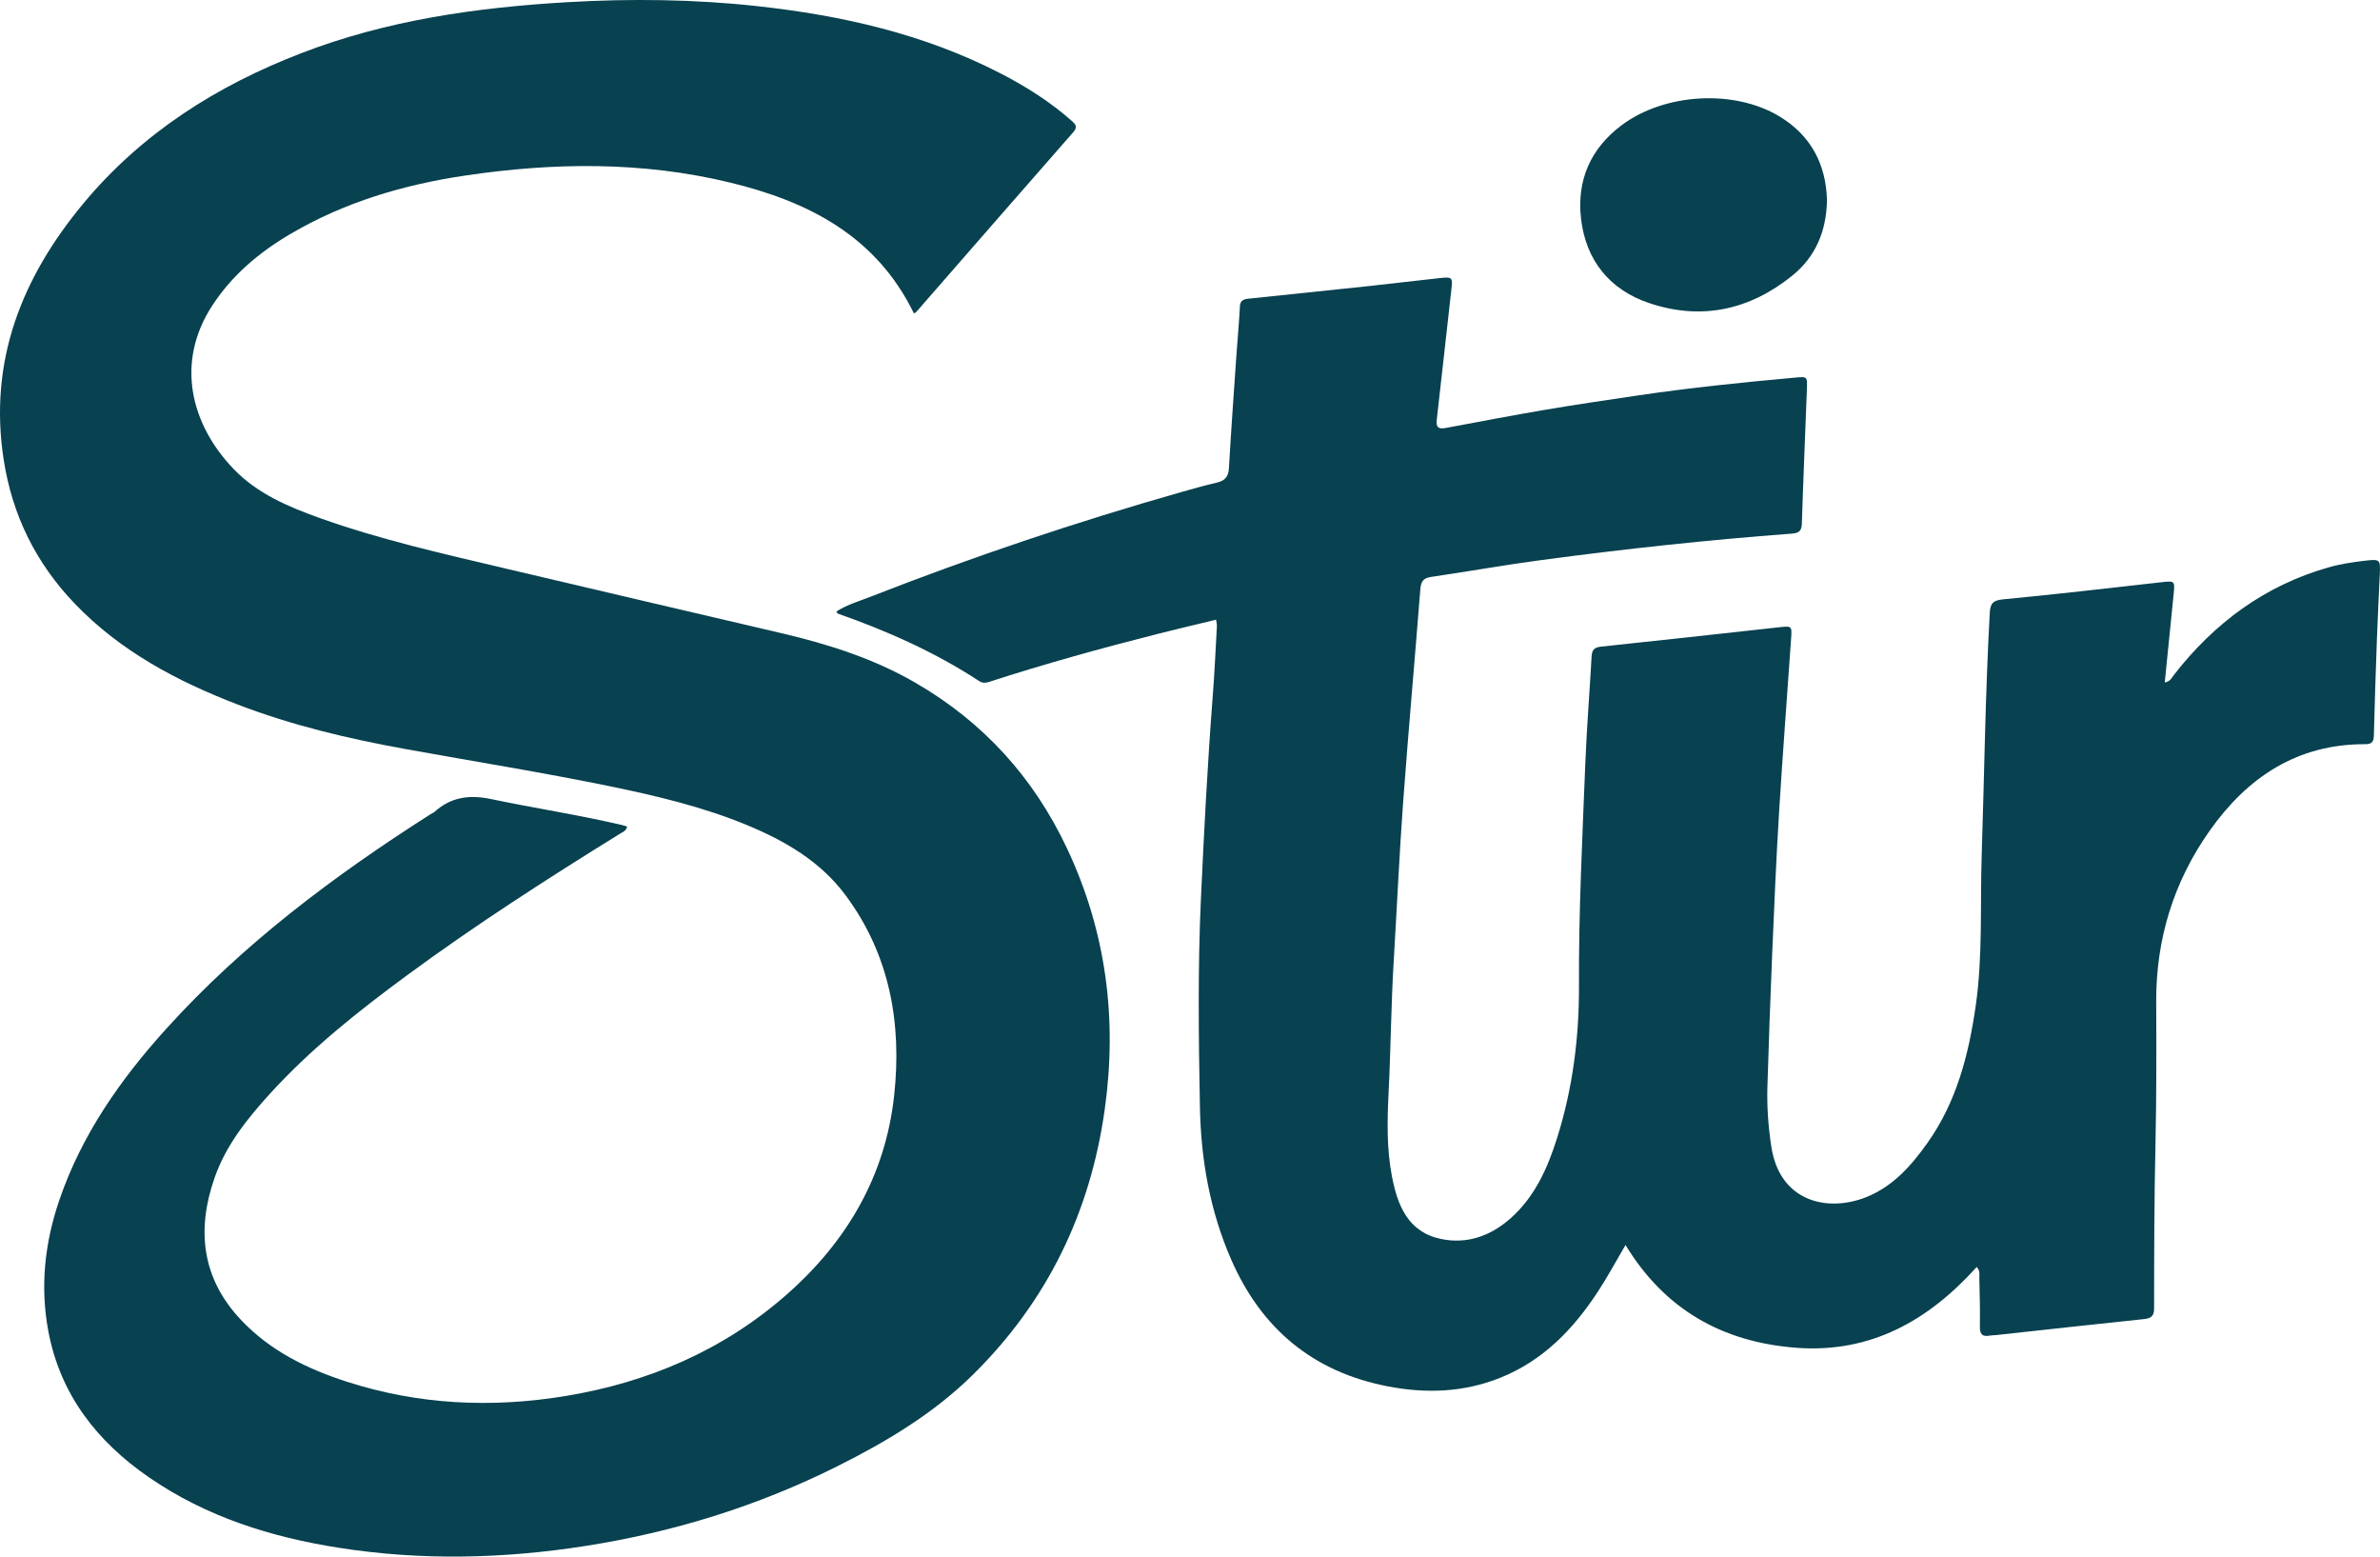 <?xml version="1.0" encoding="UTF-8"?><svg id="_Шар_1" xmlns="http://www.w3.org/2000/svg" viewBox="0 0 1174.45 767.87"><defs><style>.cls-1{fill:#084150;}</style></defs><path class="cls-1" d="m451,154.63c-18.69-38.38-52.37-55.32-90.98-64.63-43.17-10.42-86.81-9.89-130.52-3.39-30.39,4.52-59.44,13.1-86.09,28.75-15.39,9.03-28.83,20.28-38.69,35.41-18.3,28.1-10.57,58.66,10.63,80.66,11.6,12.04,26.71,18.49,42.14,24.02,30.46,10.9,61.99,17.92,93.39,25.35,44.86,10.6,89.75,21.03,134.63,31.54,23.08,5.4,45.5,12.48,66.21,24.46,33.49,19.38,58.25,46.68,74.71,81.51,19.4,41.05,25.01,84.19,18.71,129.04-7.13,50.82-28.36,94.61-64.97,130.74-19.55,19.29-42.82,33.17-67.17,45.33-39.32,19.63-80.78,32.45-124.21,39.24-40.46,6.33-80.98,7.24-121.42.91-33.48-5.24-65.47-15.23-93.79-34.73-25.68-17.69-43.78-40.76-49.7-71.97-4.15-21.89-1.87-43.45,5.28-64.51,11.02-32.46,30.25-59.85,52.99-84.97,37.96-41.94,82.81-75.46,130.28-105.71.7-.45,1.52-.76,2.13-1.31,8.09-7.22,17.16-8.4,27.69-6.19,21.65,4.53,43.56,7.85,65.11,12.92.62.15,1.22.38,2.12.67-.51,2.23-2.36,2.77-3.8,3.67-35.66,22.09-70.94,44.76-104.75,69.63-24.16,17.77-47.64,36.39-67.89,58.66-11.12,12.24-21.47,25.17-27.05,41-9.12,25.87-6.49,49.88,13.01,70.49,14.47,15.29,32.81,24.21,52.53,30.52,35.11,11.24,71,12.91,107.15,7,41.06-6.72,78.23-22.56,109.72-50.3,29.61-26.09,48.51-58.47,52.82-97.89,3.89-35.56-2.07-69.51-24.03-99.01-12.4-16.66-29.84-26.77-48.68-34.55-21.94-9.06-44.93-14.48-68.12-19.23-33.26-6.81-66.78-12.18-100.18-18.22-28.18-5.09-56.04-11.66-82.87-21.97-29.96-11.5-57.89-26.29-80.42-49.76-19.24-20.04-30.94-43.75-35.15-71.33-7.4-48.48,8.96-89.48,39.29-126.01,28.89-34.79,65.83-58.16,107.69-74.27C191.03,9.91,235.2,3.68,280.12,1.07c31.18-1.81,62.29-1.45,93.31,1.93,41.96,4.57,82.72,13.77,120.56,33.34,12.46,6.44,24.25,13.9,34.8,23.22,1.98,1.75,3.14,3.02.84,5.64-25.9,29.52-51.69,59.14-77.52,88.73-.21.24-.56.35-1.12.69Z"/><path class="cls-1" d="m1068.25,336.7c2.89-.65,3.44-2.39,4.41-3.63,19.96-25.72,44.96-44.25,76.52-53.21,5.89-1.67,12.05-2.58,18.15-3.29,7.2-.83,7.35-.45,7.02,6.67-.49,10.64-1.03,21.29-1.42,31.93-.58,15.81-1.09,31.63-1.5,47.45-.08,3-.7,4.52-4.19,4.5-33.64-.15-58.29,16.35-76.94,42.82-17.76,25.19-26.44,53.46-26.29,84.41.11,23.33.15,46.66-.36,69.98-.59,26.99-.67,53.97-.67,80.96,0,3.96-1.43,5.07-5.04,5.44-24.34,2.54-48.67,5.24-73.01,7.89-.99.11-2.01.05-2.99.24-3.69.73-5.01-.62-4.94-4.47.16-7.99-.11-15.99-.27-23.99-.03-1.6.5-3.34-1.29-5.39-23.85,26.48-52.46,42.7-89.24,39.85-36.09-2.8-64.65-18.71-84.06-50.69-4.87,8.27-8.94,15.85-13.64,23.02-12.16,18.58-27.14,34.09-48.29,42.53-18.06,7.2-36.62,7.83-55.48,4.17-36.86-7.15-62.3-28.42-77.23-62.64-10.49-24.03-14.91-49.35-15.39-75.36-.63-34.15-1.08-68.32.5-102.45,1.54-33.43,3.27-66.85,5.85-100.23.89-11.46,1.4-22.94,2.04-34.42.04-.79-.2-1.59-.41-3.09-9.75,2.37-19.26,4.59-28.71,6.99-28.06,7.12-55.96,14.82-83.5,23.77-1.64.53-3.17.53-4.75-.51-21.72-14.21-45.24-24.66-69.65-33.23-.25-.09-.39-.49-.8-1.03,5.21-3.37,11.12-5.05,16.73-7.25,50.38-19.71,101.61-36.93,153.65-51.73,5.76-1.64,11.54-3.27,17.38-4.62,3.97-.91,5.75-2.86,5.99-7.12,1.09-18.95,2.47-37.89,3.77-56.84.53-7.64,1.27-15.27,1.64-22.92.14-2.99,1.86-3.61,4.16-3.85,20.04-2.11,40.09-4.16,60.12-6.3,11.59-1.24,23.16-2.7,34.75-3.91,5.8-.61,5.99-.15,5.35,5.43-2.45,21.51-4.75,43.04-7.24,64.54-.46,3.92,1.07,4.63,4.48,4,16.53-3.08,33.04-6.25,49.61-9.06,15.26-2.58,30.58-4.82,45.89-7.08,25.38-3.74,50.88-6.35,76.42-8.65,6.46-.58,6.5-.78,6.26,5.6-.83,22.13-1.79,44.26-2.49,66.39-.12,3.72-1.51,4.67-5.01,4.93-41.36,3.1-82.59,7.56-123.69,13.06-18.14,2.43-36.17,5.65-54.29,8.3-3.97.58-4.99,2.4-5.29,6.18-2.73,35.03-5.91,70.02-8.48,105.06-1.9,25.9-3.04,51.86-4.62,77.79-1.32,21.78-1.46,43.61-2.55,65.39-.69,13.88-.96,27.66,1.65,41.28,2.74,14.25,7.88,27.5,24.21,30.89,13.08,2.72,24.76-1.6,34.58-10.41,11.8-10.58,18.03-24.56,22.68-39.3,7.74-24.5,10.95-49.76,10.83-75.34-.17-36.5,1.68-72.93,3.12-109.37.7-17.63,2.13-35.23,3.1-52.85.18-3.22,1.22-4.57,4.65-4.93,29.31-3.07,58.6-6.34,87.89-9.56,6.2-.68,6.34-.69,5.94,5.28-1.94,28.41-4.17,56.79-5.91,85.21-1.44,23.44-2.44,46.9-3.44,70.36-.93,21.79-1.66,43.59-2.35,65.39-.32,10.01.4,19.97,1.9,29.88,4.16,27.56,28.02,32.54,46.86,25.01,13.23-5.29,22.24-15.52,30.22-26.77,14.35-20.25,20.34-43.46,23.8-67.59,3.54-24.69,2.14-49.55,2.95-74.34,1.29-39.78,1.79-79.58,3.97-119.33.25-4.59,1.36-6.37,6.47-6.86,26.19-2.5,52.32-5.54,78.46-8.48,6.29-.71,6.49-.61,5.83,5.78-1.47,14.37-2.89,28.75-4.39,43.68Z"/><path class="cls-1" d="m901.55,98.66c-.24,15.32-5.61,28.01-17.12,37.31-21.04,17-44.98,22.23-70.75,13.5-19.45-6.58-31.12-21.1-33.49-41.55-2.19-18.85,4.61-34.66,20.12-46.22,21.19-15.79,55.42-17.68,77.56-4.41,15.84,9.5,23.14,23.73,23.69,41.37Z"/></svg>